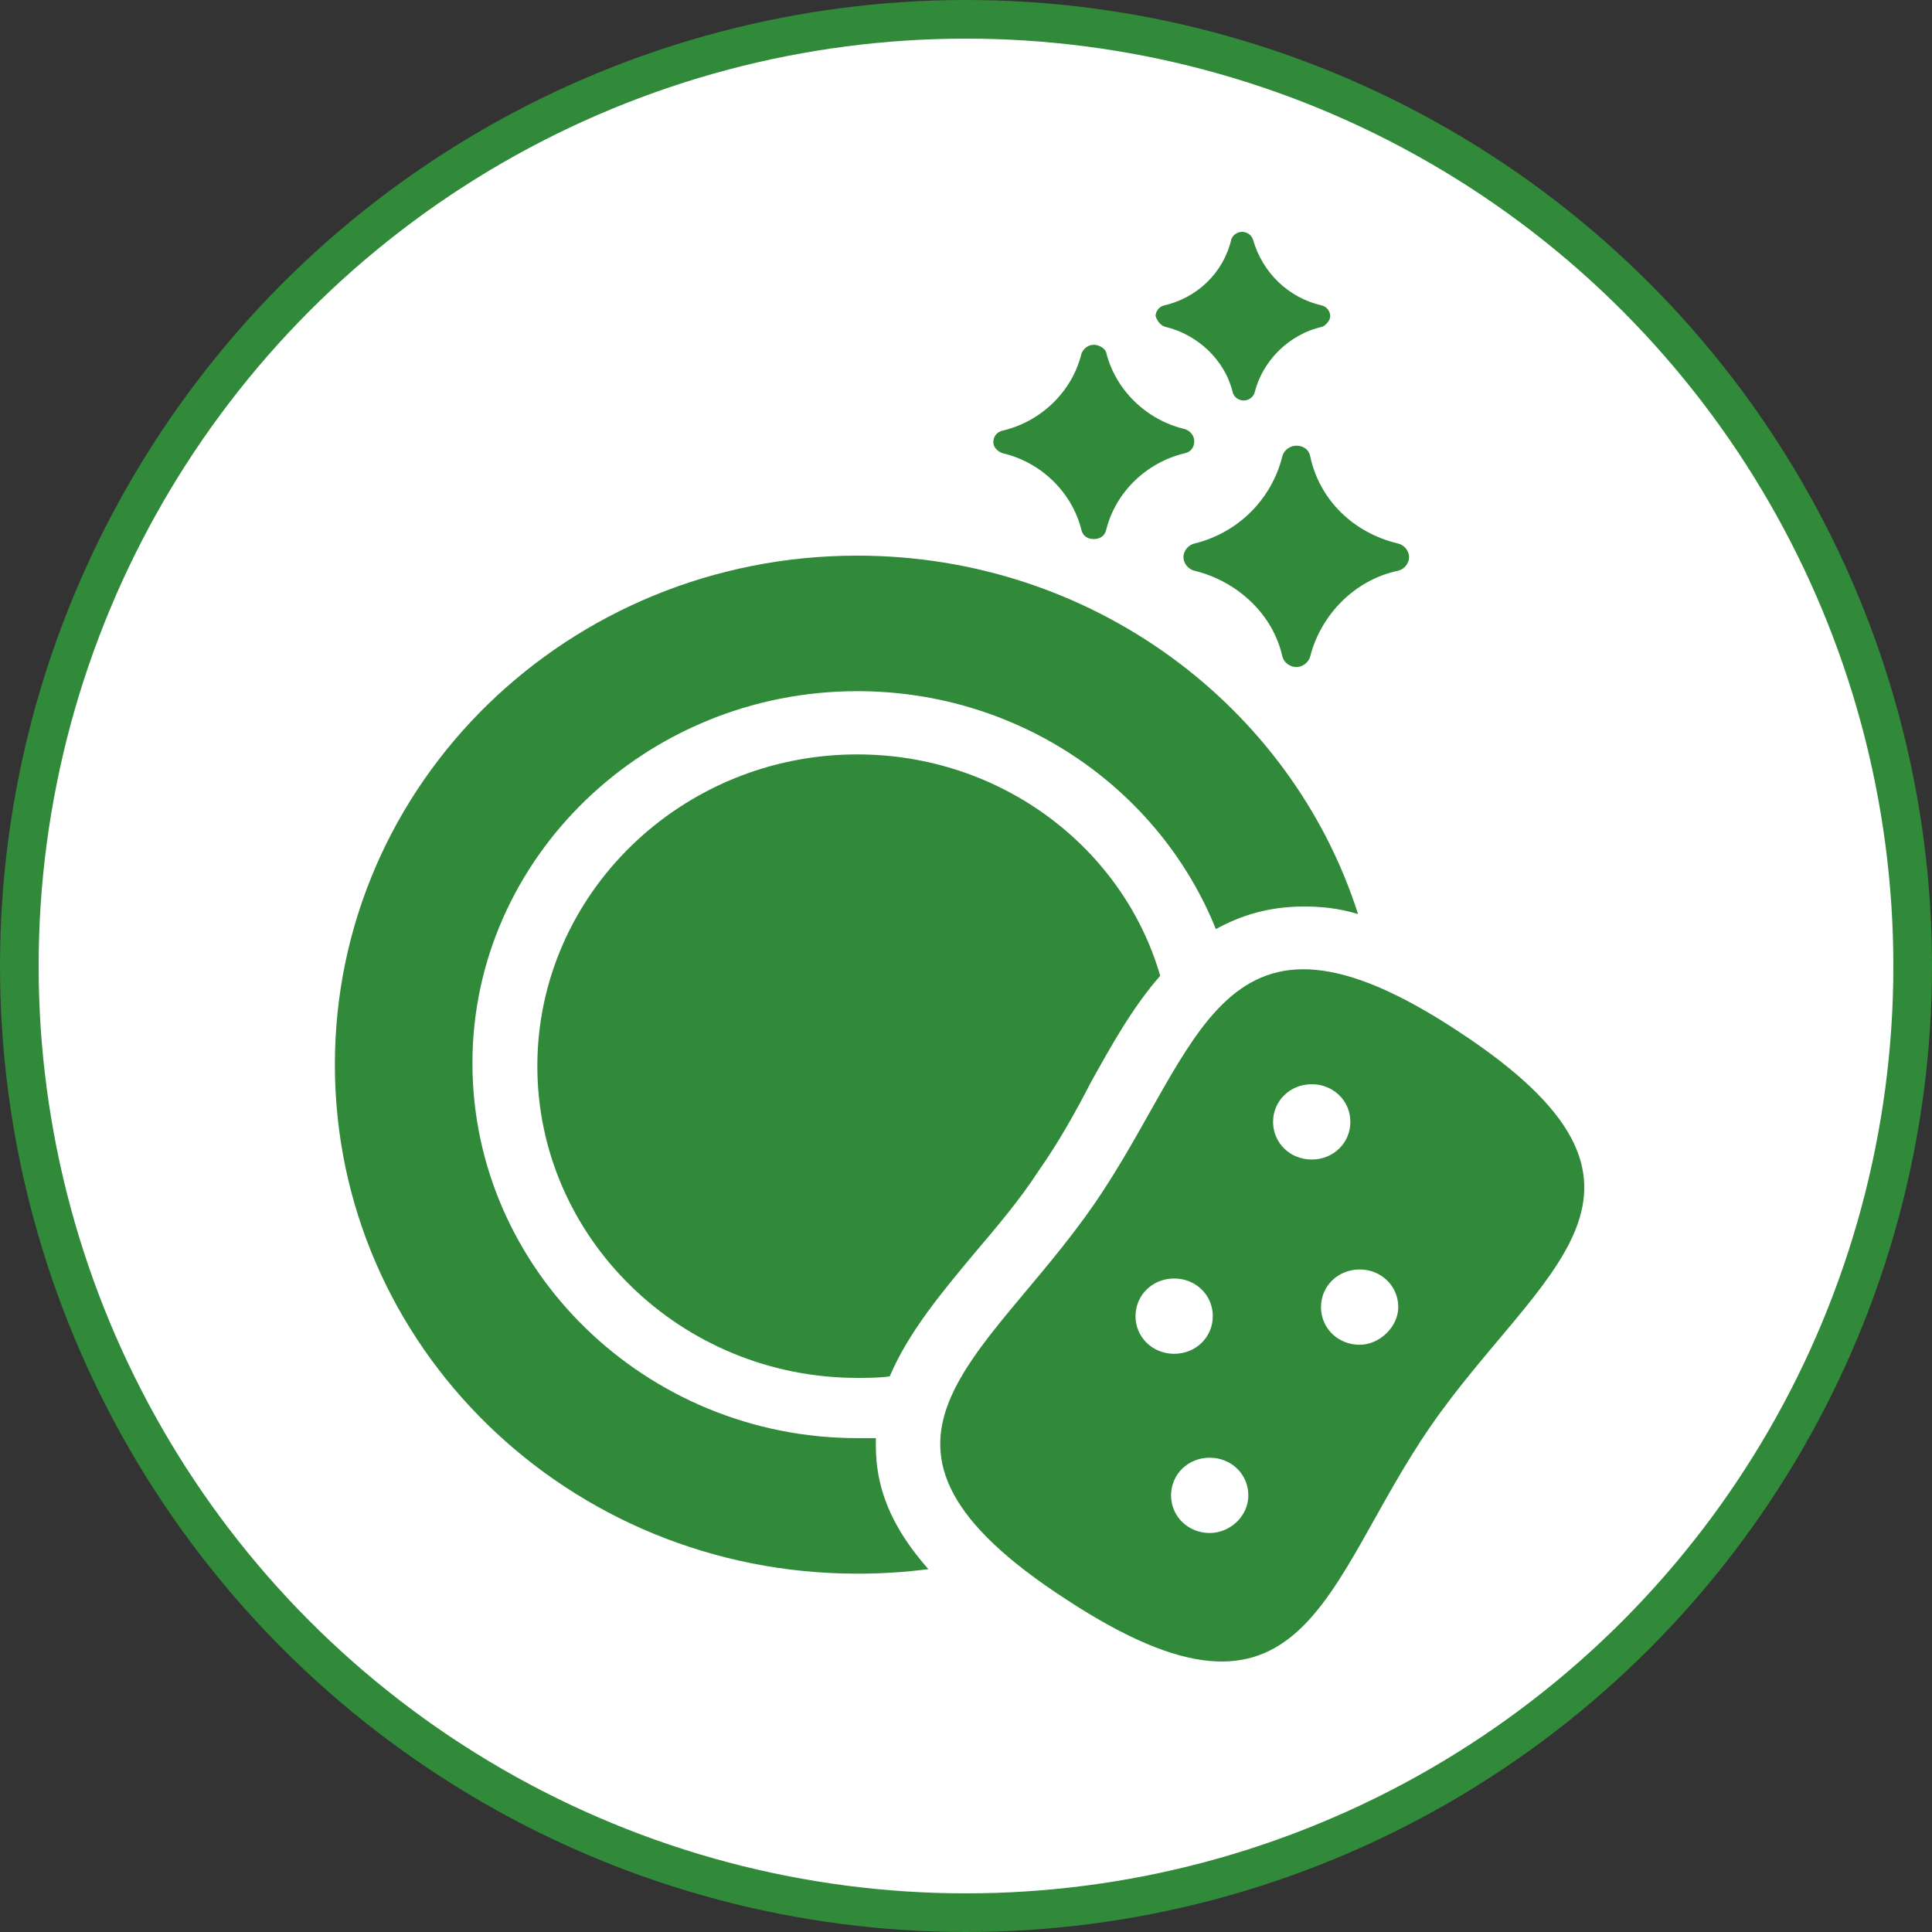 <?xml version="1.0" encoding="UTF-8"?> <svg xmlns="http://www.w3.org/2000/svg" width="150" height="150" viewBox="0 0 150 150" fill="none"><rect x="0" y="0" width="150" height="150" fill="#333333" stroke="none"/> <g clip-path="url(#clip0_420_2)"> <circle cx="75" cy="75" r="73.5" fill="white" stroke="#308A39" stroke-width="3"></circle> <path d="M66.558 58.572C52.879 58.572 41.719 69.446 41.719 82.776C41.719 96.105 52.879 106.979 66.558 106.979C67.398 106.979 68.238 106.979 69.078 106.862C70.518 103.471 73.038 100.431 75.678 97.274C77.358 95.287 79.158 93.182 80.598 90.96C82.158 88.739 83.478 86.4 84.678 84.062C86.238 81.256 87.918 78.216 90.078 75.76C87.198 65.822 77.718 58.572 66.558 58.572Z" fill="#308A39"></path> <path d="M67.999 111.656C67.519 111.656 67.04 111.656 66.559 111.656C50.12 111.656 36.68 98.561 36.68 82.542C36.68 66.64 50.12 53.662 66.559 53.662C79.279 53.662 90.079 61.379 94.399 72.136C96.319 71.083 98.479 70.382 101.239 70.382C102.559 70.382 103.879 70.499 105.439 70.966C100.279 54.831 84.799 43.139 66.559 43.139C44.12 43.139 26 60.794 26 82.659C26 104.524 44.12 122.179 66.559 122.179C68.479 122.179 70.279 122.062 72.079 121.828C69.799 119.256 68.479 116.684 68.119 113.994C67.999 113.176 67.999 112.474 67.999 111.656Z" fill="#308A39"></path> <path d="M113.241 80.087C94.641 67.81 93.321 81.373 84.921 93.533C76.521 105.693 64.041 112.007 82.761 124.167C101.481 136.444 102.681 122.881 111.081 110.721C119.481 98.561 131.961 92.364 113.241 80.087ZM88.161 102.185C88.161 100.548 89.481 99.262 91.161 99.262C92.841 99.262 94.161 100.548 94.161 102.185C94.161 103.822 92.841 105.108 91.161 105.108C89.481 105.108 88.161 103.822 88.161 102.185ZM93.921 119.022C92.241 119.022 90.921 117.736 90.921 116.099C90.921 114.462 92.241 113.176 93.921 113.176C95.601 113.176 96.921 114.462 96.921 116.099C96.921 117.736 95.481 119.022 93.921 119.022ZM98.841 87.102C98.841 85.465 100.161 84.179 101.841 84.179C103.521 84.179 104.841 85.465 104.841 87.102C104.841 88.739 103.521 90.025 101.841 90.025C100.161 90.025 98.841 88.739 98.841 87.102ZM105.561 104.407C103.881 104.407 102.561 103.121 102.561 101.484C102.561 99.847 103.881 98.561 105.561 98.561C107.241 98.561 108.561 99.847 108.561 101.484C108.561 103.004 107.121 104.407 105.561 104.407Z" fill="#308A39"></path> <path d="M77.841 35.188C80.841 35.889 83.241 38.228 83.961 41.151C84.081 41.619 84.441 41.852 84.921 41.852C85.401 41.852 85.761 41.619 85.881 41.151C86.601 38.228 89.001 35.889 92.001 35.188C92.481 35.071 92.721 34.72 92.721 34.252C92.721 33.785 92.361 33.434 92.001 33.317C89.001 32.615 86.601 30.277 85.881 27.354C85.761 27.003 85.281 26.769 84.921 26.769C84.441 26.769 84.081 27.12 83.961 27.471C83.241 30.394 80.841 32.732 77.841 33.434C77.361 33.551 77.121 33.902 77.121 34.369C77.121 34.72 77.481 35.071 77.841 35.188Z" fill="#308A39"></path> <path d="M100.641 34.603C100.161 34.603 99.681 34.954 99.561 35.422C98.721 38.812 96.081 41.385 92.721 42.203C92.241 42.32 91.881 42.788 91.881 43.255C91.881 43.723 92.241 44.191 92.721 44.308C96.081 45.126 98.841 47.699 99.561 50.972C99.681 51.44 100.161 51.791 100.641 51.791C101.121 51.791 101.601 51.44 101.721 50.972C102.561 47.699 105.201 45.009 108.561 44.308C109.041 44.191 109.401 43.723 109.401 43.255C109.401 42.788 109.041 42.32 108.561 42.203C105.081 41.385 102.441 38.812 101.721 35.422C101.601 34.837 101.121 34.603 100.641 34.603Z" fill="#308A39"></path> <path d="M90.439 25.366C92.959 25.951 95.119 27.939 95.719 30.511C95.839 30.862 96.199 31.096 96.559 31.096C96.919 31.096 97.279 30.862 97.399 30.511C97.999 28.055 100.039 25.951 102.679 25.366C102.919 25.249 103.279 24.898 103.279 24.548C103.279 24.197 103.039 23.846 102.679 23.729C100.039 23.145 97.999 21.157 97.279 18.585C97.159 18.234 96.799 18 96.439 18C96.079 18 95.719 18.234 95.599 18.585C94.999 21.157 92.959 23.145 90.319 23.729C89.959 23.846 89.719 24.197 89.719 24.548C89.839 24.898 90.079 25.249 90.439 25.366Z" fill="#308A39"></path> </g> <defs> <clipPath id="clip0_420_2"> <rect width="150" height="150" fill="white"></rect> </clipPath> </defs> </svg> 